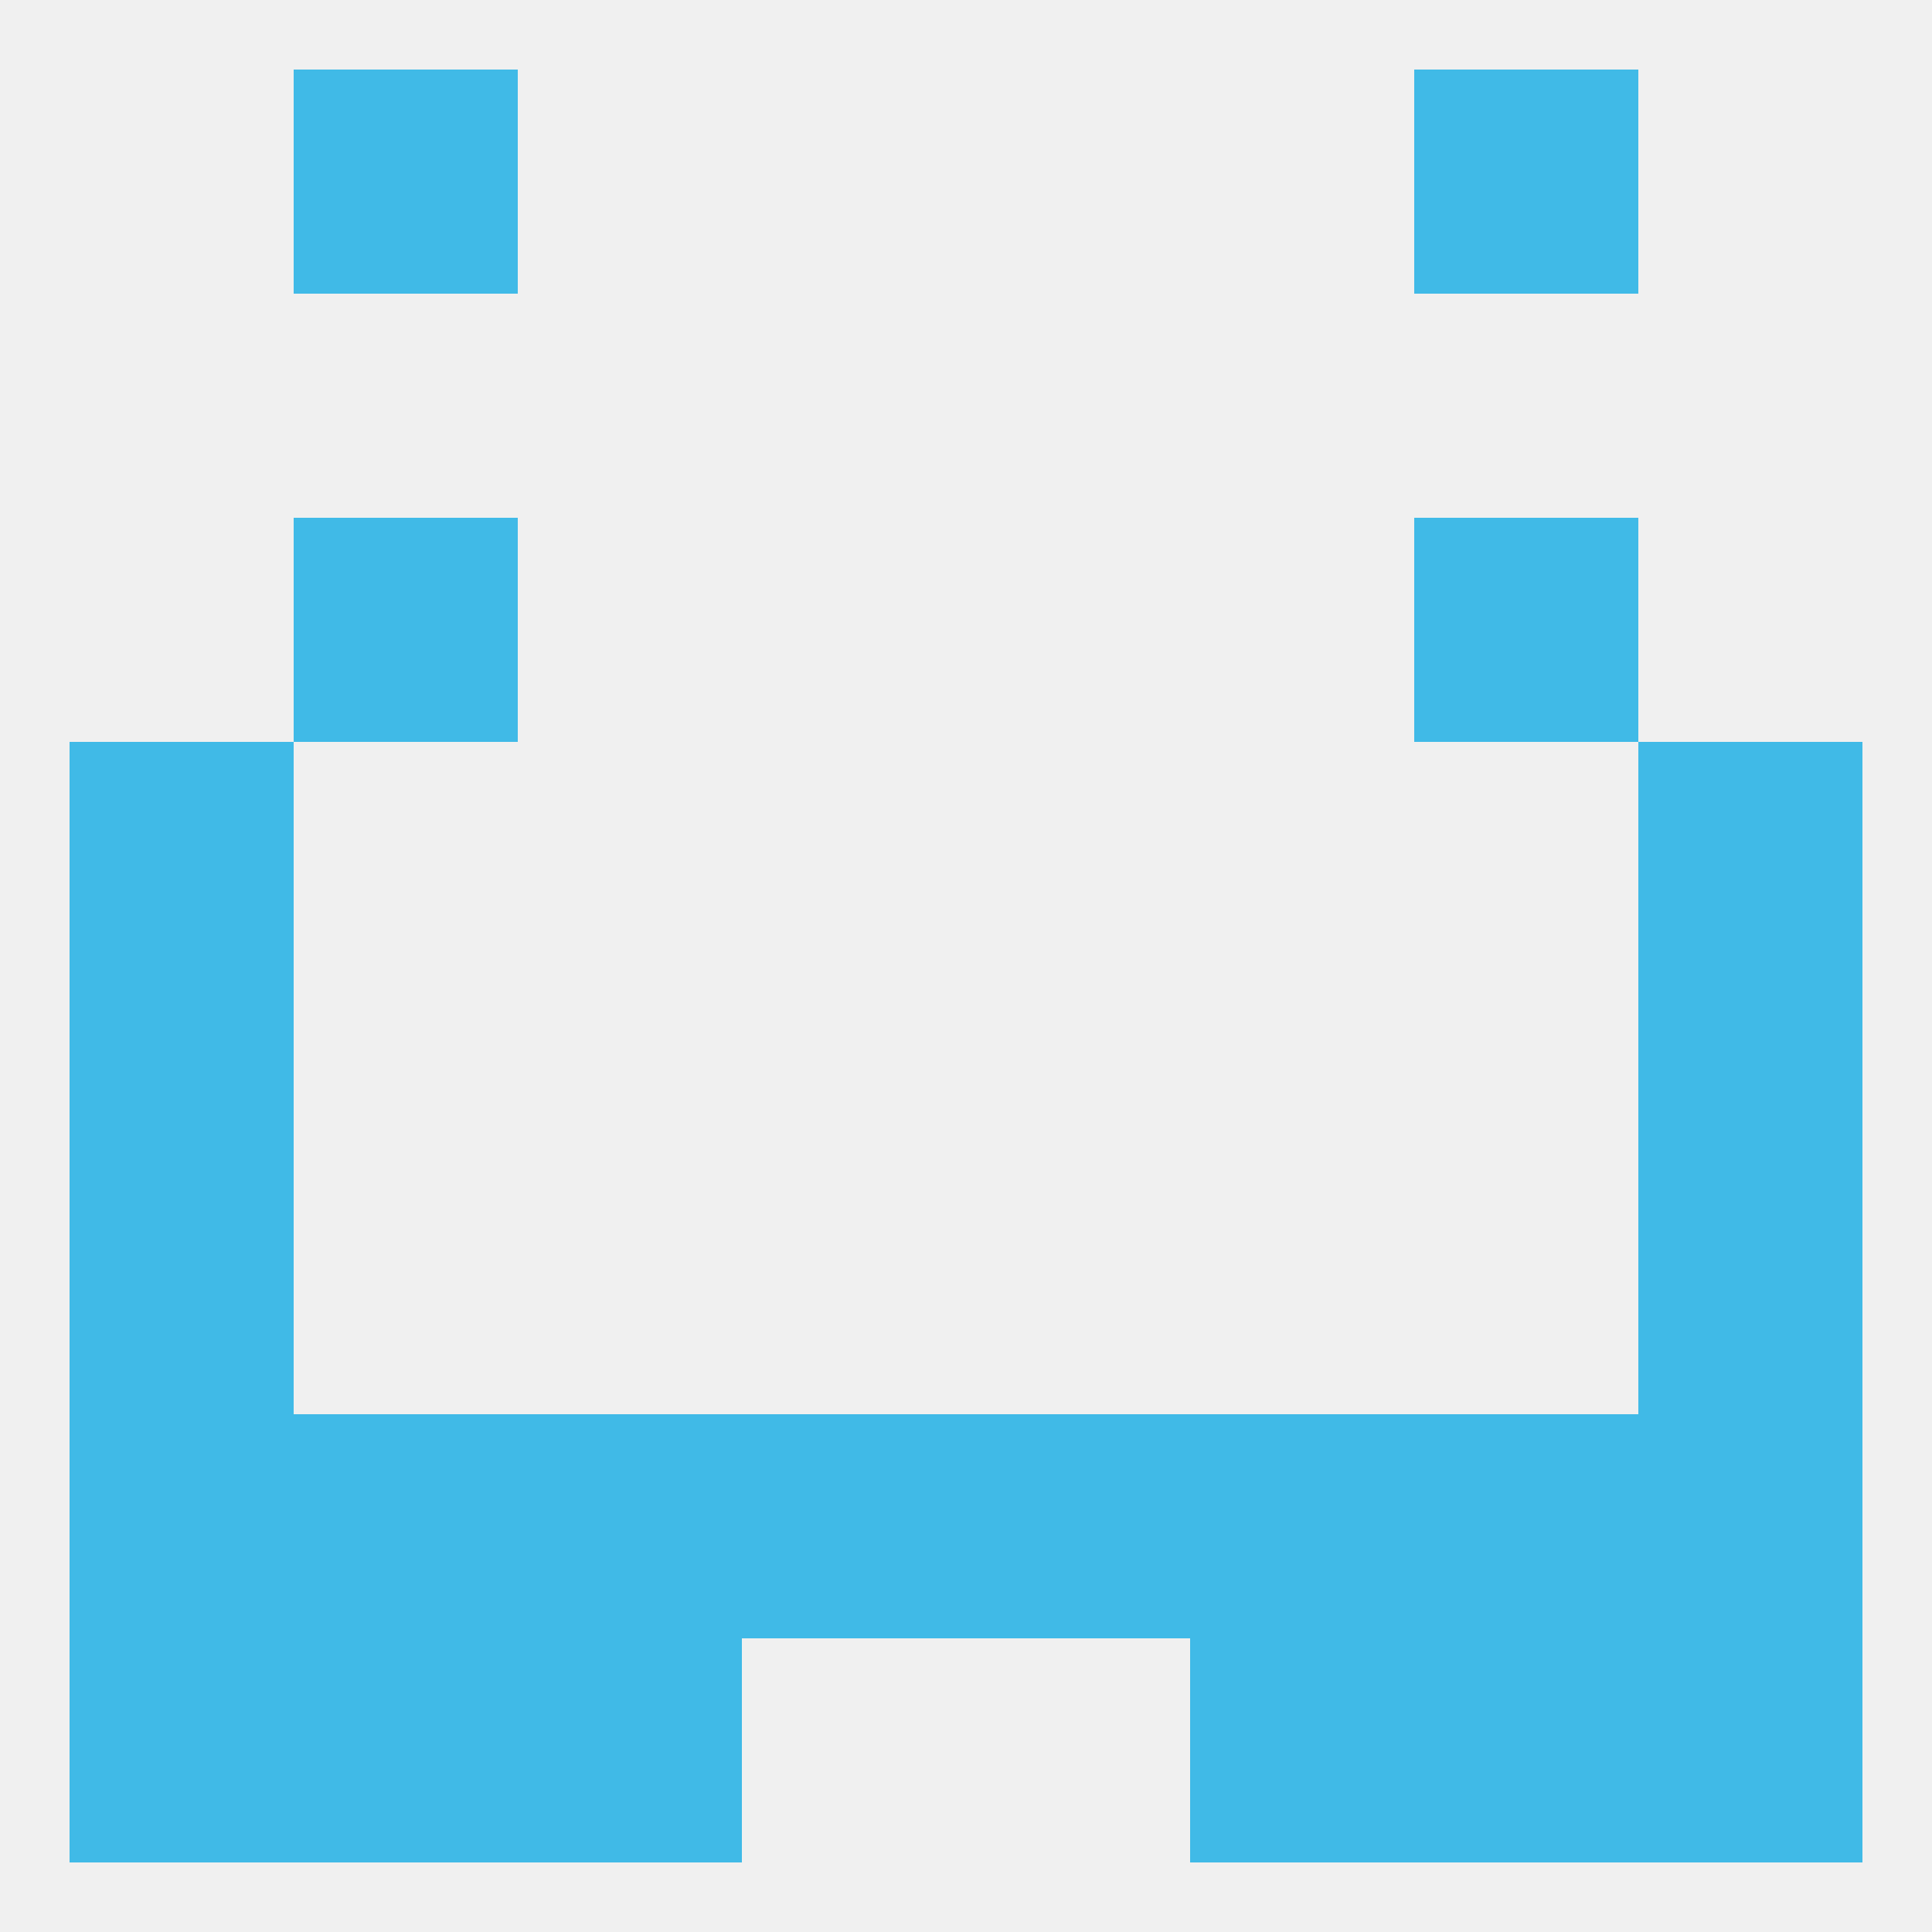 
<!--   <?xml version="1.0"?> -->
<svg version="1.1" baseprofile="full" xmlns="http://www.w3.org/2000/svg" xmlns:xlink="http://www.w3.org/1999/xlink" xmlns:ev="http://www.w3.org/2001/xml-events" width="250" height="250" viewBox="0 0 250 250" >
	<rect width="100%" height="100%" fill="rgba(240,240,240,255)"/>

	<rect x="9" y="125" width="29" height="29" fill="rgba(64,186,231,255)"/>
	<rect x="212" y="125" width="29" height="29" fill="rgba(64,186,231,255)"/>
	<rect x="9" y="96" width="29" height="29" fill="rgba(64,186,231,255)"/>
	<rect x="212" y="96" width="29" height="29" fill="rgba(64,186,231,255)"/>
	<rect x="38" y="67" width="29" height="29" fill="rgba(64,186,231,255)"/>
	<rect x="183" y="67" width="29" height="29" fill="rgba(64,186,231,255)"/>
	<rect x="9" y="154" width="29" height="29" fill="rgba(64,186,231,255)"/>
	<rect x="212" y="154" width="29" height="29" fill="rgba(64,186,231,255)"/>
	<rect x="212" y="183" width="29" height="29" fill="rgba(64,186,231,255)"/>
	<rect x="38" y="183" width="29" height="29" fill="rgba(64,186,231,255)"/>
	<rect x="183" y="183" width="29" height="29" fill="rgba(64,186,231,255)"/>
	<rect x="96" y="183" width="29" height="29" fill="rgba(64,186,231,255)"/>
	<rect x="125" y="183" width="29" height="29" fill="rgba(64,186,231,255)"/>
	<rect x="67" y="183" width="29" height="29" fill="rgba(64,186,231,255)"/>
	<rect x="154" y="183" width="29" height="29" fill="rgba(64,186,231,255)"/>
	<rect x="9" y="183" width="29" height="29" fill="rgba(64,186,231,255)"/>
	<rect x="154" y="212" width="29" height="29" fill="rgba(64,186,231,255)"/>
	<rect x="38" y="212" width="29" height="29" fill="rgba(64,186,231,255)"/>
	<rect x="183" y="212" width="29" height="29" fill="rgba(64,186,231,255)"/>
	<rect x="9" y="212" width="29" height="29" fill="rgba(64,186,231,255)"/>
	<rect x="212" y="212" width="29" height="29" fill="rgba(64,186,231,255)"/>
	<rect x="67" y="212" width="29" height="29" fill="rgba(64,186,231,255)"/>
	<rect x="38" y="9" width="29" height="29" fill="rgba(64,186,231,255)"/>
	<rect x="183" y="9" width="29" height="29" fill="rgba(64,186,231,255)"/>
</svg>
